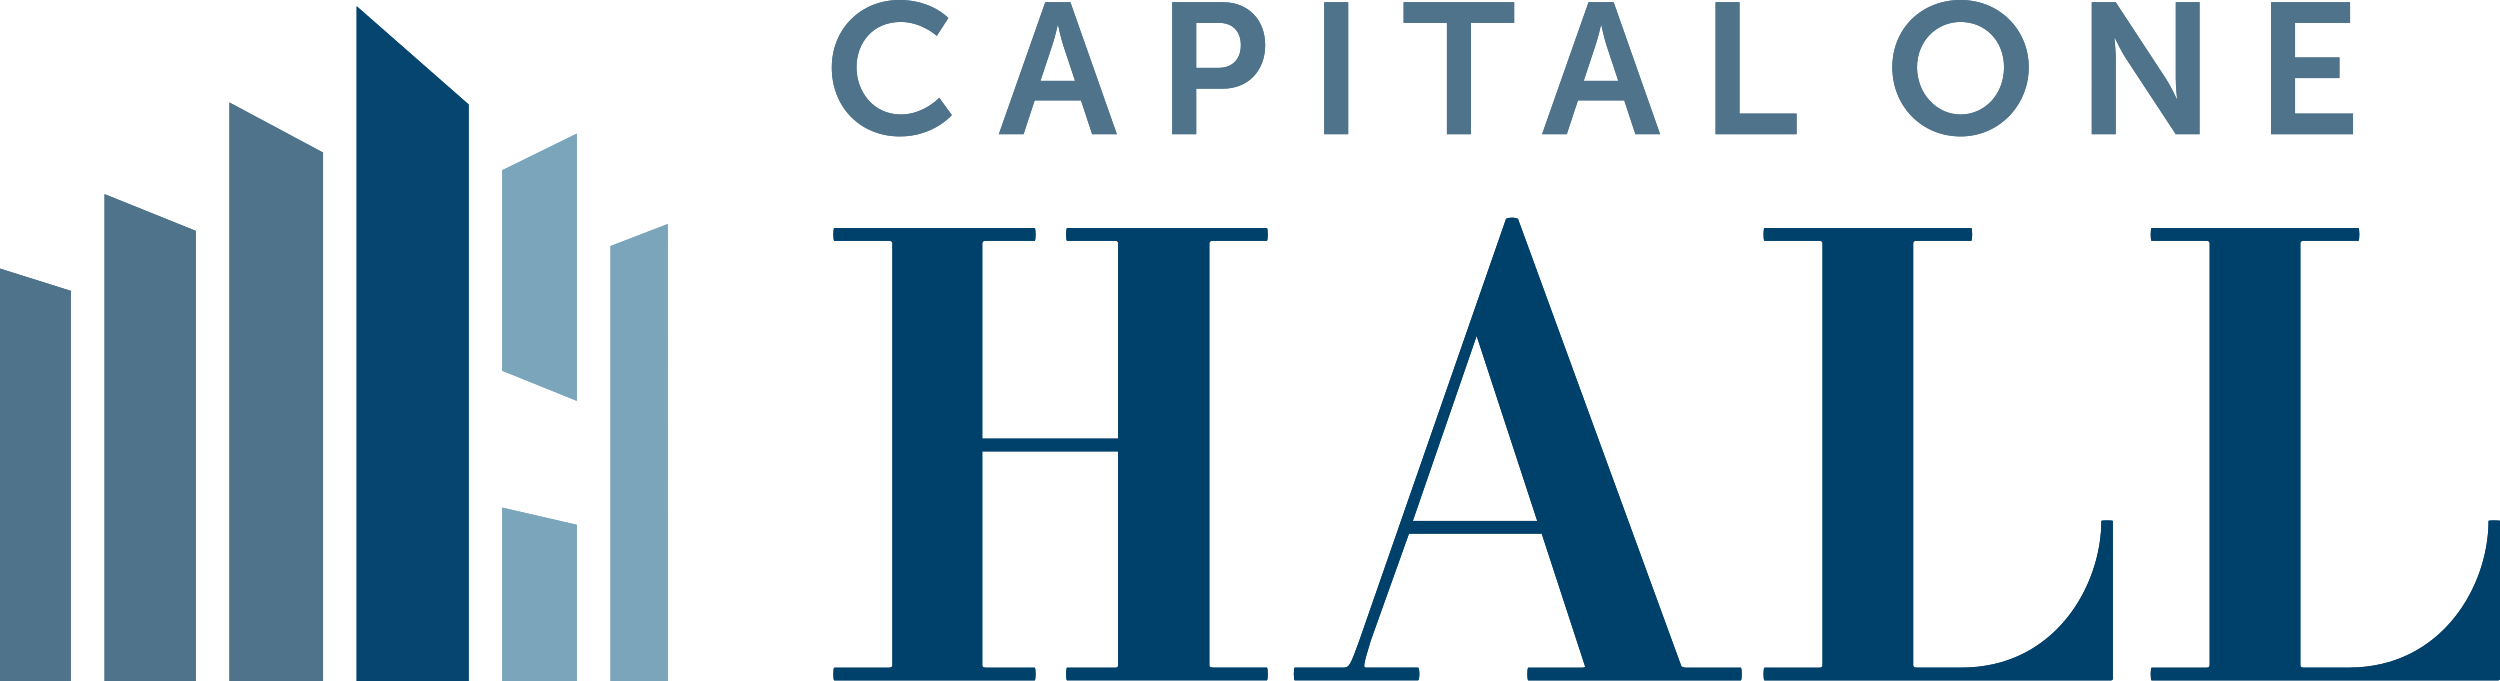 <?xml version="1.0" encoding="UTF-8"?>
<svg id="Layer_2" data-name="Layer 2" xmlns="http://www.w3.org/2000/svg" viewBox="0 0 403.5 109.94">
  <defs>
    <style>
      .cls-1 {
        fill: #7aa5ba;
      }

      .cls-1, .cls-2, .cls-3, .cls-4 {
        stroke-width: 0px;
      }

      .cls-2 {
        fill: #4e738a;
      }

      .cls-3 {
        fill: #00416b;
      }

      .cls-4 {
        fill: #054570;
      }
    </style>
  </defs>
  <g id="Layer_1-2" data-name="Layer 1">
    <g>
      <path class="cls-3" d="m172.23,109.82c-.21,0-.21-2.06,0-2.06h7.83c.21,0,.41-.1.41-.41v-34.49h-21.93v34.49c0,.31.21.41.62.41h7.83c.21,0,.21,2.06,0,2.06h-32.33c-.21,0-.21-2.06,0-2.06h8.75c.41,0,.62-.1.62-.41V39.28c0-.31-.21-.41-.62-.41h-8.75c-.21,0-.21-2.06,0-2.06h32.33c.21,0,.21,2.06,0,2.06h-7.83c-.41,0-.62.1-.62.41v31.51h21.93v-31.51c0-.31-.21-.41-.41-.41h-7.83c-.21,0-.21-2.06,0-2.06h32.23c.21,0,.21,2.06,0,2.06h-8.65c-.41,0-.62.1-.62.41v68.06c0,.31.21.41.62.41h8.65c.21,0,.21,2.06,0,2.06h-32.23Z"/>
      <path class="cls-3" d="m246.67,109.82c-.21,0-.21-2.06,0-2.06h8.75c.31,0,.51-.21.41-.21l-7-21.42h-21.42l-6.18,17.3c-1.13,3.71-1.24,4.32-.82,4.32h8.44c.31,0,.31,2.06,0,2.06h-19.87c-.21,0-.21-2.06,0-2.06h7.83c.93,0,1.13-.31,2.57-4.32l23.68-68.06c.1-.31,1.85-.31,1.96,0l26.36,72.18s.31.21.72.21h8.86c.21,0,.21,2.06,0,2.06h-34.29Zm-8.34-55.6l-10.3,29.86h20.08l-9.78-29.86Z"/>
      <path class="cls-3" d="m340.7,109.82h-55.91c-.21,0-.21-2.06,0-2.06h8.85c.31,0,.51-.1.51-.41V39.28c0-.31-.21-.41-.51-.41h-8.85c-.21,0-.21-2.06,0-2.06h33.36c.21,0,.21,2.06,0,2.06h-8.85c-.31,0-.51.1-.51.41v68.06c0,.31.21.41.51.41h7.31c15.03,0,22.55-13.18,22.55-23.68,0-.1,1.85-.1,1.85,0v25.43c0,.21-.1.31-.31.31Z"/>
      <path class="cls-3" d="m403.19,109.82h-55.91c-.21,0-.21-2.06,0-2.06h8.85c.31,0,.51-.1.51-.41V39.28c0-.31-.21-.41-.51-.41h-8.85c-.21,0-.21-2.06,0-2.06h33.36c.21,0,.21,2.06,0,2.06h-8.85c-.31,0-.51.1-.51.41v68.06c0,.31.21.41.51.41h7.31c15.03,0,22.55-13.18,22.55-23.68,0-.1,1.85-.1,1.85,0v25.43c0,.21-.1.31-.31.31Z"/>
    </g>
    <g>
      <path class="cls-2" d="m145.2,0c5.19,0,7.86,2.91,7.86,2.91l-1.86,2.88s-2.43-2.25-5.82-2.25c-4.5,0-7.14,3.36-7.14,7.32s2.73,7.62,7.17,7.62c3.69,0,6.18-2.7,6.18-2.7l2.04,2.79s-2.94,3.45-8.37,3.45c-6.51,0-11.01-4.83-11.01-11.1s4.68-10.92,10.95-10.92Z"/>
      <path class="cls-2" d="m174.47,16.2h-7.47l-1.8,5.46h-3.99L168.71.36h4.05l7.5,21.3h-3.99l-1.8-5.46Zm-3.75-12.15s-.48,2.1-.9,3.3l-1.89,5.7h5.58l-1.89-5.7c-.39-1.2-.84-3.3-.84-3.3h-.06Z"/>
      <path class="cls-2" d="m189.2.36h8.22c3.99,0,6.78,2.79,6.78,6.93s-2.79,7.02-6.78,7.02h-4.35v7.35h-3.87V.36Zm7.5,10.59c2.25,0,3.57-1.44,3.57-3.66s-1.32-3.6-3.51-3.6h-3.69v7.26h3.63Z"/>
      <path class="cls-2" d="m213.73.36h3.87v21.3h-3.87V.36Z"/>
      <path class="cls-2" d="m233.53,3.69h-6.99V.36h17.85v3.33h-6.99v17.97h-3.87V3.69Z"/>
      <path class="cls-2" d="m262.15,16.2h-7.47l-1.8,5.46h-3.99l7.5-21.3h4.05l7.5,21.3h-3.99l-1.8-5.46Zm-3.75-12.15s-.48,2.1-.9,3.3l-1.89,5.7h5.58l-1.89-5.7c-.39-1.2-.84-3.3-.84-3.3h-.06Z"/>
      <path class="cls-2" d="m276.89.36h3.87v17.97h9.21v3.33h-13.08V.36Z"/>
      <path class="cls-2" d="m316.43,0c6.27,0,11.01,4.77,11.01,10.86s-4.74,11.16-11.01,11.16-11.01-4.89-11.01-11.16,4.74-10.86,11.01-10.86Zm0,18.48c3.9,0,7.02-3.24,7.02-7.62s-3.12-7.32-7.02-7.32-7.02,3.12-7.02,7.32,3.12,7.62,7.02,7.62Z"/>
      <path class="cls-2" d="m337.61.36h3.87l8.07,12.3c.81,1.23,1.77,3.3,1.77,3.3h.06s-.21-2.04-.21-3.3V.36h3.84v21.3h-3.84l-8.07-12.27c-.81-1.23-1.77-3.3-1.77-3.3h-.06s.21,2.04.21,3.3v12.27h-3.87V.36Z"/>
      <path class="cls-2" d="m366.55.36h12.75v3.33h-8.88v5.58h7.17v3.33h-7.17v5.73h9.36v3.33h-13.23V.36Z"/>
    </g>
    <g>
      <polygon class="cls-4" points="57.56 109.94 75.64 109.94 75.64 16.86 57.56 1 57.56 109.94"/>
      <polygon class="cls-2" points="37.03 109.94 52.14 109.94 52.14 24.62 37.03 16.54 37.03 109.94"/>
      <polygon class="cls-2" points="16.87 109.94 31.6 109.94 31.6 37.26 16.87 31.33 16.87 109.94"/>
      <polygon class="cls-2" points="0 109.94 11.43 109.94 11.43 46.94 0 43.35 0 109.94"/>
      <polygon class="cls-1" points="98.53 39.71 98.53 109.94 107.79 109.94 107.78 36.15 98.53 39.71"/>
      <polygon class="cls-1" points="81.06 81.93 81.06 109.94 93.1 109.94 93.1 84.7 81.06 81.93"/>
      <polygon class="cls-1" points="93.1 64.7 93.1 21.56 81.06 27.47 81.06 59.84 93.1 64.7"/>
    </g>
    <g>
      <path class="cls-3" d="m172.23,109.82c-.21,0-.21-2.06,0-2.06h7.83c.21,0,.41-.1.41-.41v-34.49h-21.93v34.49c0,.31.21.41.62.41h7.83c.21,0,.21,2.06,0,2.06h-32.33c-.21,0-.21-2.06,0-2.06h8.75c.41,0,.62-.1.62-.41V39.28c0-.31-.21-.41-.62-.41h-8.75c-.21,0-.21-2.06,0-2.06h32.33c.21,0,.21,2.06,0,2.06h-7.83c-.41,0-.62.1-.62.41v31.51h21.93v-31.51c0-.31-.21-.41-.41-.41h-7.83c-.21,0-.21-2.06,0-2.06h32.23c.21,0,.21,2.06,0,2.06h-8.65c-.41,0-.62.1-.62.41v68.06c0,.31.21.41.62.41h8.65c.21,0,.21,2.06,0,2.06h-32.23Z"/>
      <path class="cls-3" d="m246.67,109.82c-.21,0-.21-2.06,0-2.06h8.75c.31,0,.51-.21.41-.21l-7-21.42h-21.42l-6.18,17.3c-1.13,3.71-1.24,4.32-.82,4.32h8.44c.31,0,.31,2.06,0,2.06h-19.87c-.21,0-.21-2.06,0-2.06h7.83c.93,0,1.13-.31,2.57-4.32l23.68-68.06c.1-.31,1.85-.31,1.96,0l26.36,72.18s.31.21.72.21h8.86c.21,0,.21,2.06,0,2.06h-34.29Zm-8.34-55.6l-10.3,29.86h20.08l-9.78-29.86Z"/>
      <path class="cls-3" d="m340.7,109.82h-55.91c-.21,0-.21-2.06,0-2.06h8.85c.31,0,.51-.1.51-.41V39.28c0-.31-.21-.41-.51-.41h-8.85c-.21,0-.21-2.06,0-2.06h33.36c.21,0,.21,2.06,0,2.06h-8.85c-.31,0-.51.1-.51.41v68.06c0,.31.21.41.51.41h7.31c15.03,0,22.55-13.18,22.55-23.68,0-.1,1.85-.1,1.85,0v25.43c0,.21-.1.31-.31.31Z"/>
      <path class="cls-3" d="m403.19,109.82h-55.91c-.21,0-.21-2.06,0-2.06h8.85c.31,0,.51-.1.51-.41V39.28c0-.31-.21-.41-.51-.41h-8.85c-.21,0-.21-2.06,0-2.06h33.36c.21,0,.21,2.06,0,2.06h-8.85c-.31,0-.51.1-.51.41v68.06c0,.31.21.41.51.41h7.31c15.03,0,22.55-13.18,22.55-23.68,0-.1,1.85-.1,1.85,0v25.43c0,.21-.1.31-.31.31Z"/>
    </g>
    <g>
      <path class="cls-2" d="m145.2,0c5.19,0,7.86,2.91,7.86,2.91l-1.86,2.88s-2.43-2.25-5.82-2.25c-4.5,0-7.14,3.36-7.14,7.32s2.73,7.62,7.17,7.62c3.69,0,6.18-2.7,6.18-2.7l2.04,2.79s-2.94,3.45-8.37,3.45c-6.51,0-11.01-4.83-11.01-11.1s4.68-10.92,10.95-10.92Z"/>
      <path class="cls-2" d="m174.47,16.2h-7.47l-1.8,5.46h-3.99L168.71.36h4.05l7.5,21.3h-3.99l-1.8-5.46Zm-3.75-12.15s-.48,2.1-.9,3.3l-1.89,5.7h5.58l-1.89-5.7c-.39-1.2-.84-3.3-.84-3.3h-.06Z"/>
      <path class="cls-2" d="m189.2.36h8.22c3.99,0,6.78,2.79,6.78,6.93s-2.79,7.02-6.78,7.02h-4.35v7.35h-3.87V.36Zm7.5,10.59c2.25,0,3.57-1.44,3.57-3.66s-1.32-3.6-3.51-3.6h-3.69v7.26h3.63Z"/>
      <path class="cls-2" d="m213.73.36h3.87v21.3h-3.87V.36Z"/>
      <path class="cls-2" d="m233.53,3.69h-6.99V.36h17.85v3.33h-6.99v17.97h-3.87V3.69Z"/>
      <path class="cls-2" d="m262.15,16.2h-7.47l-1.8,5.46h-3.99l7.5-21.3h4.05l7.5,21.3h-3.99l-1.8-5.46Zm-3.75-12.15s-.48,2.1-.9,3.3l-1.89,5.7h5.58l-1.89-5.7c-.39-1.2-.84-3.3-.84-3.3h-.06Z"/>
      <path class="cls-2" d="m276.89.36h3.87v17.97h9.21v3.33h-13.08V.36Z"/>
      <path class="cls-2" d="m316.43,0c6.27,0,11.01,4.77,11.01,10.86s-4.74,11.16-11.01,11.16-11.01-4.89-11.01-11.16,4.74-10.86,11.01-10.86Zm0,18.48c3.9,0,7.02-3.24,7.02-7.62s-3.12-7.32-7.02-7.32-7.02,3.12-7.02,7.32,3.12,7.62,7.02,7.62Z"/>
      <path class="cls-2" d="m337.61.36h3.87l8.07,12.3c.81,1.23,1.77,3.3,1.77,3.3h.06s-.21-2.04-.21-3.3V.36h3.84v21.3h-3.84l-8.07-12.27c-.81-1.23-1.77-3.3-1.77-3.3h-.06s.21,2.04.21,3.3v12.27h-3.87V.36Z"/>
      <path class="cls-2" d="m366.55.36h12.75v3.33h-8.88v5.58h7.17v3.33h-7.17v5.73h9.36v3.33h-13.23V.36Z"/>
    </g>
    <g>
      <polygon class="cls-4" points="57.56 109.94 75.64 109.94 75.64 16.86 57.56 1 57.56 109.94"/>
      <polygon class="cls-2" points="37.03 109.94 52.14 109.94 52.14 24.62 37.03 16.54 37.03 109.94"/>
      <polygon class="cls-2" points="16.87 109.94 31.6 109.94 31.6 37.26 16.87 31.33 16.87 109.94"/>
      <polygon class="cls-2" points="0 109.94 11.43 109.94 11.43 46.94 0 43.35 0 109.94"/>
      <polygon class="cls-1" points="98.53 39.71 98.53 109.94 107.79 109.94 107.78 36.15 98.53 39.71"/>
      <polygon class="cls-1" points="81.06 81.93 81.06 109.94 93.1 109.94 93.1 84.7 81.06 81.93"/>
      <polygon class="cls-1" points="93.1 64.7 93.1 21.56 81.06 27.47 81.06 59.84 93.1 64.7"/>
    </g>
  </g>
</svg>